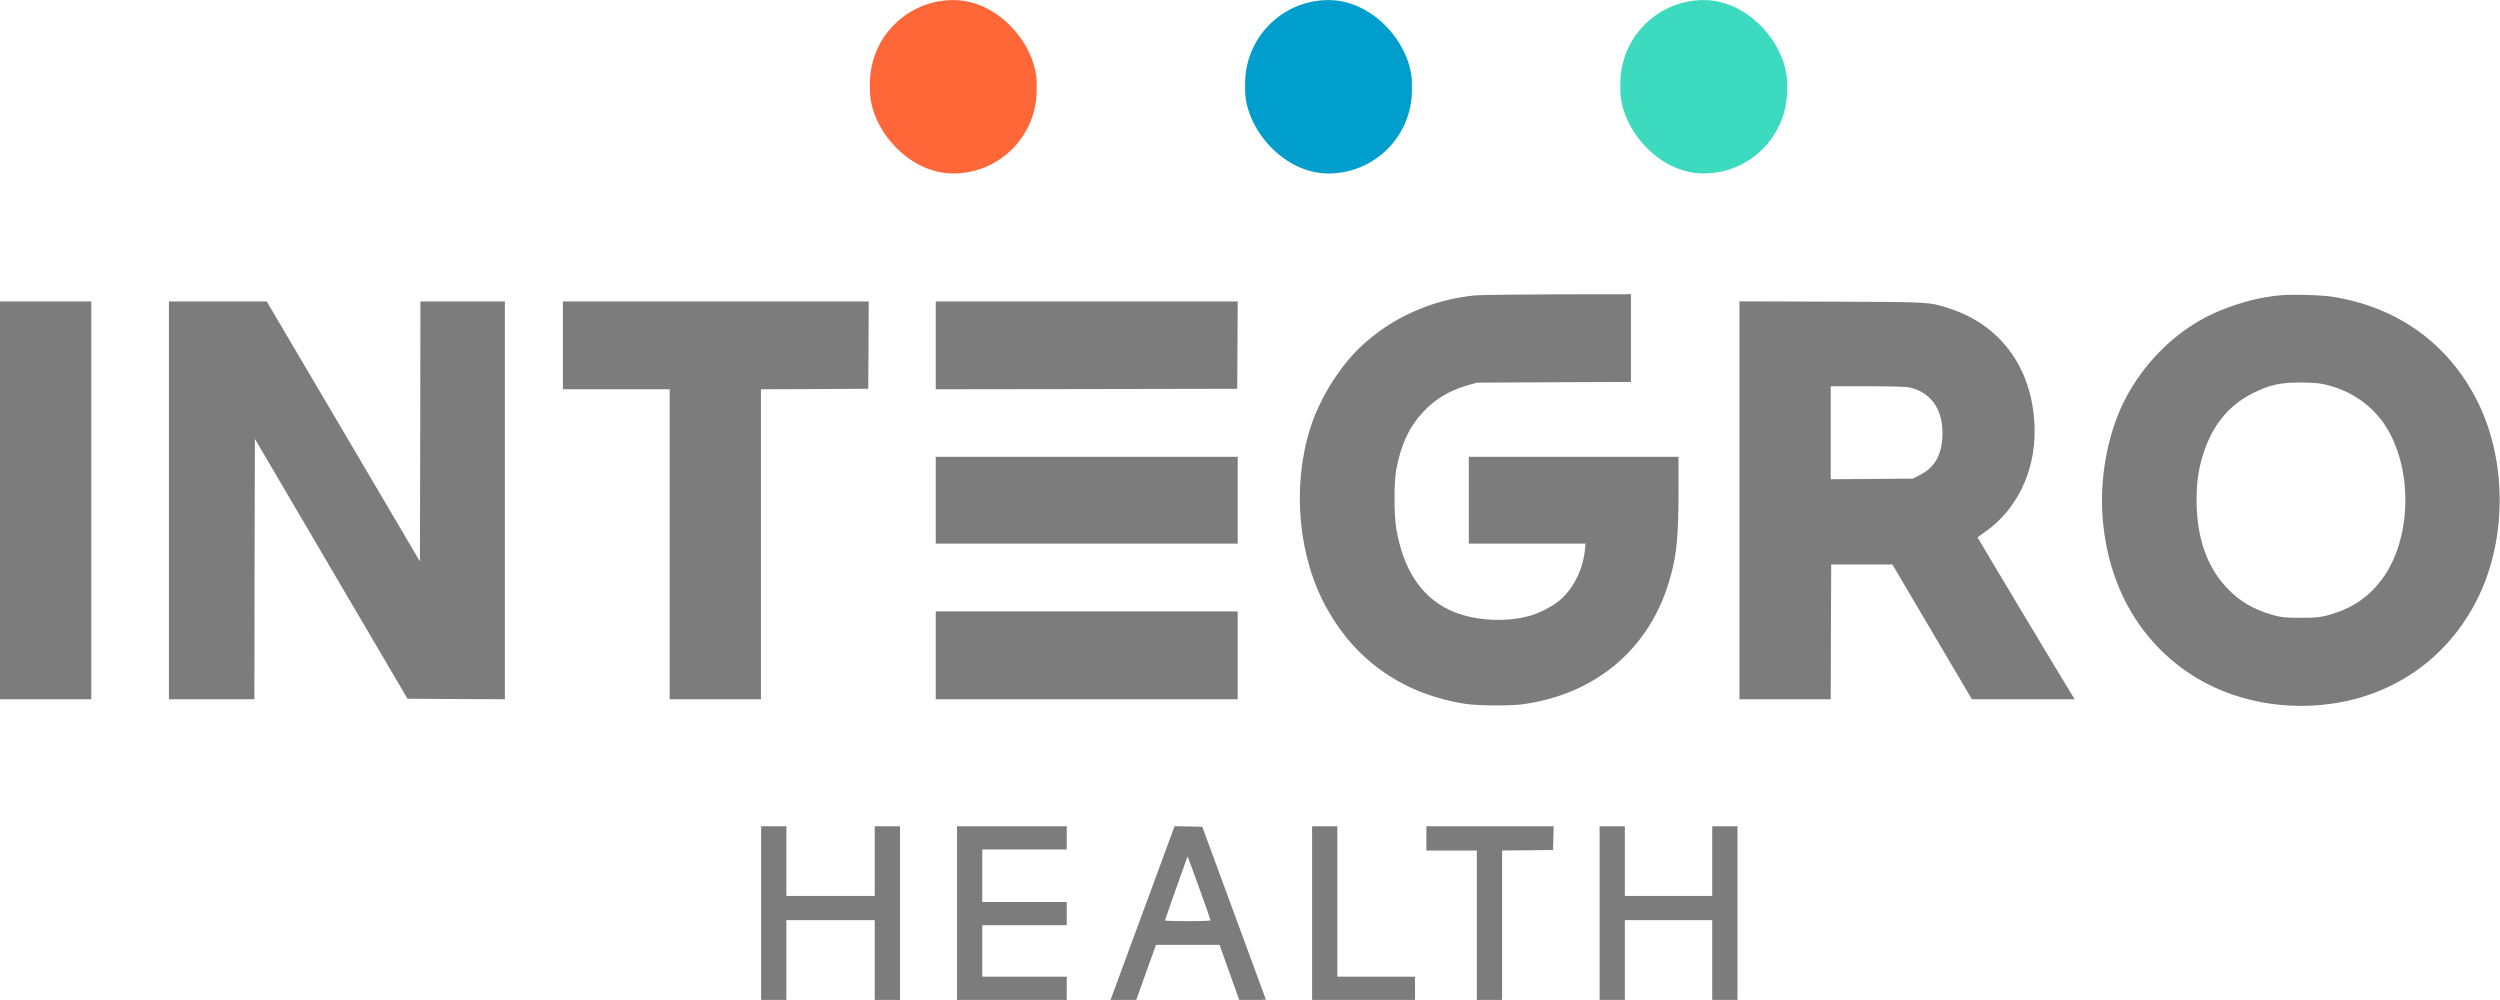 <?xml version="1.0" encoding="UTF-8"?>
<svg xmlns="http://www.w3.org/2000/svg" width="110" height="44" viewBox="0 0 100 40" fill="none">
  <rect x="34.797" y="0.003" width="6.67" height="6.936" rx="3.335" fill="#FF6739"></rect>
  <rect x="49.806" y="0.003" width="6.67" height="6.936" rx="3.335" fill="#009ECC"></rect>
  <rect x="64.814" y="0.003" width="6.67" height="6.936" rx="3.335" fill="#3CDBC0"></rect>
  <path fill-rule="evenodd" clip-rule="evenodd" d="M46.942 33.16C46.919 33.224 46.387 34.67 45.754 36.382C45.185 37.916 44.68 39.294 44.546 39.658L44.546 39.659L44.546 39.659L44.515 39.742L44.422 39.997H44.938H45.451L45.843 38.894L46.239 37.796H47.513H48.783L49.175 38.894L49.568 39.997H50.104C50.395 39.997 50.636 39.993 50.636 39.985C50.636 39.982 50.318 39.12 49.868 37.898L49.868 37.898L49.362 36.524L48.092 33.071L47.537 33.059L46.985 33.046L46.942 33.16ZM47.972 35.53C48.22 36.217 48.422 36.794 48.422 36.814C48.422 36.831 48.01 36.847 47.509 36.847C47.008 36.847 46.597 36.834 46.597 36.818C46.597 36.802 47.203 35.078 47.482 34.31C47.49 34.282 47.505 34.262 47.509 34.27C47.517 34.278 47.723 34.843 47.972 35.53ZM30.445 39.997V36.524V33.05H30.95H31.455V34.444V35.837H33.222H34.989V34.444V33.05H35.494H35.999V36.524V39.997H35.494H34.989V38.401V36.806H33.222H31.455V38.401V39.997H30.95H30.445ZM38.281 39.997V36.524V33.05H40.475H42.67V33.515V33.979H40.98H39.291V35.029V36.079H40.98H42.67V36.544V37.008H40.98H39.291V38.038V39.068H40.98H42.67V39.532V39.997H40.475H38.281ZM52.484 39.997V36.524V33.05H52.989H53.494V36.059V39.068H55.048H56.601V39.532V39.997H54.543H52.484ZM57.055 33.535V34.02H58.064H59.074V37.008V39.997H59.579H60.084V37.008V34.02L61.105 34.012L62.123 33.999L62.135 33.523L62.146 33.05H59.599H57.055V33.535ZM63.984 39.997V36.524V33.05H64.489H64.994V34.444V35.837H66.742H68.489V34.444V33.05H68.994H69.499V36.524V39.997H68.994H68.489V38.401V36.806H66.742H64.994V38.401V39.997H64.489H63.984Z" fill="#7C7C7C"></path>
  <path fill-rule="evenodd" clip-rule="evenodd" d="M59.028 11.813C57.277 11.975 55.626 12.722 54.395 13.901C53.544 14.721 52.775 15.973 52.406 17.14C51.665 19.507 51.933 22.329 53.102 24.389C54.278 26.469 56.162 27.761 58.578 28.149C59.098 28.23 60.349 28.242 60.888 28.173C63.883 27.769 66.058 25.892 66.826 23.044C67.075 22.136 67.141 21.405 67.141 19.511V18.271H62.947H58.752V20.007V21.744H61.087H63.424L63.397 21.998C63.32 22.782 62.923 23.573 62.372 24.026C62.081 24.268 61.529 24.547 61.141 24.648C60.104 24.918 58.803 24.809 57.933 24.377C56.81 23.82 56.119 22.737 55.851 21.138C55.758 20.581 55.758 19.264 55.851 18.776C56.045 17.766 56.364 17.084 56.923 16.482C57.401 15.965 57.976 15.621 58.706 15.412L59.083 15.306L62.162 15.29L65.238 15.278V13.526V11.769L62.318 11.773C60.71 11.777 59.23 11.797 59.028 11.813ZM91.16 11.817C90.011 11.93 88.768 12.342 87.824 12.92C86.609 13.663 85.56 14.822 84.927 16.126C84.294 17.431 83.983 19.147 84.104 20.698C84.309 23.347 85.498 25.512 87.506 26.889C89.234 28.072 91.541 28.508 93.739 28.068C96.17 27.575 98.12 26.041 99.18 23.783C100.244 21.518 100.256 18.573 99.215 16.3C98.1 13.873 96.015 12.306 93.327 11.874C92.85 11.797 91.673 11.765 91.16 11.817ZM93.176 15.424C94.104 15.674 94.9 16.243 95.405 17.015C96.524 18.731 96.477 21.53 95.296 23.149C94.823 23.799 94.205 24.256 93.448 24.506C92.904 24.688 92.71 24.716 91.991 24.712C91.393 24.708 91.269 24.696 90.939 24.607C90.158 24.389 89.595 24.062 89.094 23.537C88.275 22.677 87.867 21.506 87.863 20.011C87.863 19.272 87.937 18.771 88.131 18.154C88.488 17.031 89.129 16.235 90.069 15.751C90.784 15.383 91.242 15.286 92.166 15.302C92.683 15.314 92.854 15.335 93.176 15.424ZM0 27.97V20.014V12.058H1.825H3.651V20.014V27.97H1.825H0ZM6.758 20.014V27.97H8.467H10.175L10.183 22.76L10.195 17.554L13.247 22.752L16.3 27.949L18.246 27.962L20.195 27.97V20.014V12.058H18.506H16.817L16.809 17.255L16.797 22.457L13.733 17.255L10.669 12.058H8.711H6.758V20.014ZM22.516 15.571V13.815V12.058H28.632H34.749L34.741 13.803L34.73 15.551L32.586 15.563L30.438 15.571V21.77V27.97H28.613H26.788V21.77V15.571H24.652H22.516ZM37.43 13.815V15.571L43.461 15.563L49.489 15.551L49.5 13.803L49.508 12.058H43.469H37.43V13.815ZM69.578 27.97V20.014V12.054L73.24 12.066L73.564 12.067C76.529 12.079 77.075 12.081 77.587 12.217C77.702 12.248 77.816 12.286 77.955 12.332L78.006 12.349C80.126 13.047 81.381 14.877 81.385 17.267C81.385 18.903 80.658 20.389 79.423 21.262L79.314 21.339C79.195 21.423 79.107 21.485 79.101 21.492C79.093 21.496 82.569 27.303 82.93 27.877L82.985 27.97H80.93H78.876L77.283 25.272L75.695 22.578H74.472H73.248L73.237 25.272L73.229 27.97H71.403H69.578ZM77.699 17.308C77.699 16.331 77.198 15.66 76.34 15.491C76.223 15.466 75.505 15.45 74.681 15.45H73.229V17.312V19.17L74.872 19.158L76.514 19.145L76.809 18.992C77.419 18.681 77.699 18.148 77.699 17.308ZM37.43 20.009V21.745H43.469H49.508V20.009V18.272H43.469H37.43V20.009ZM37.43 27.97V26.213V24.456H43.469H49.508V26.213V27.97H43.469H37.43Z" fill="#7C7C7C"></path>
</svg>

